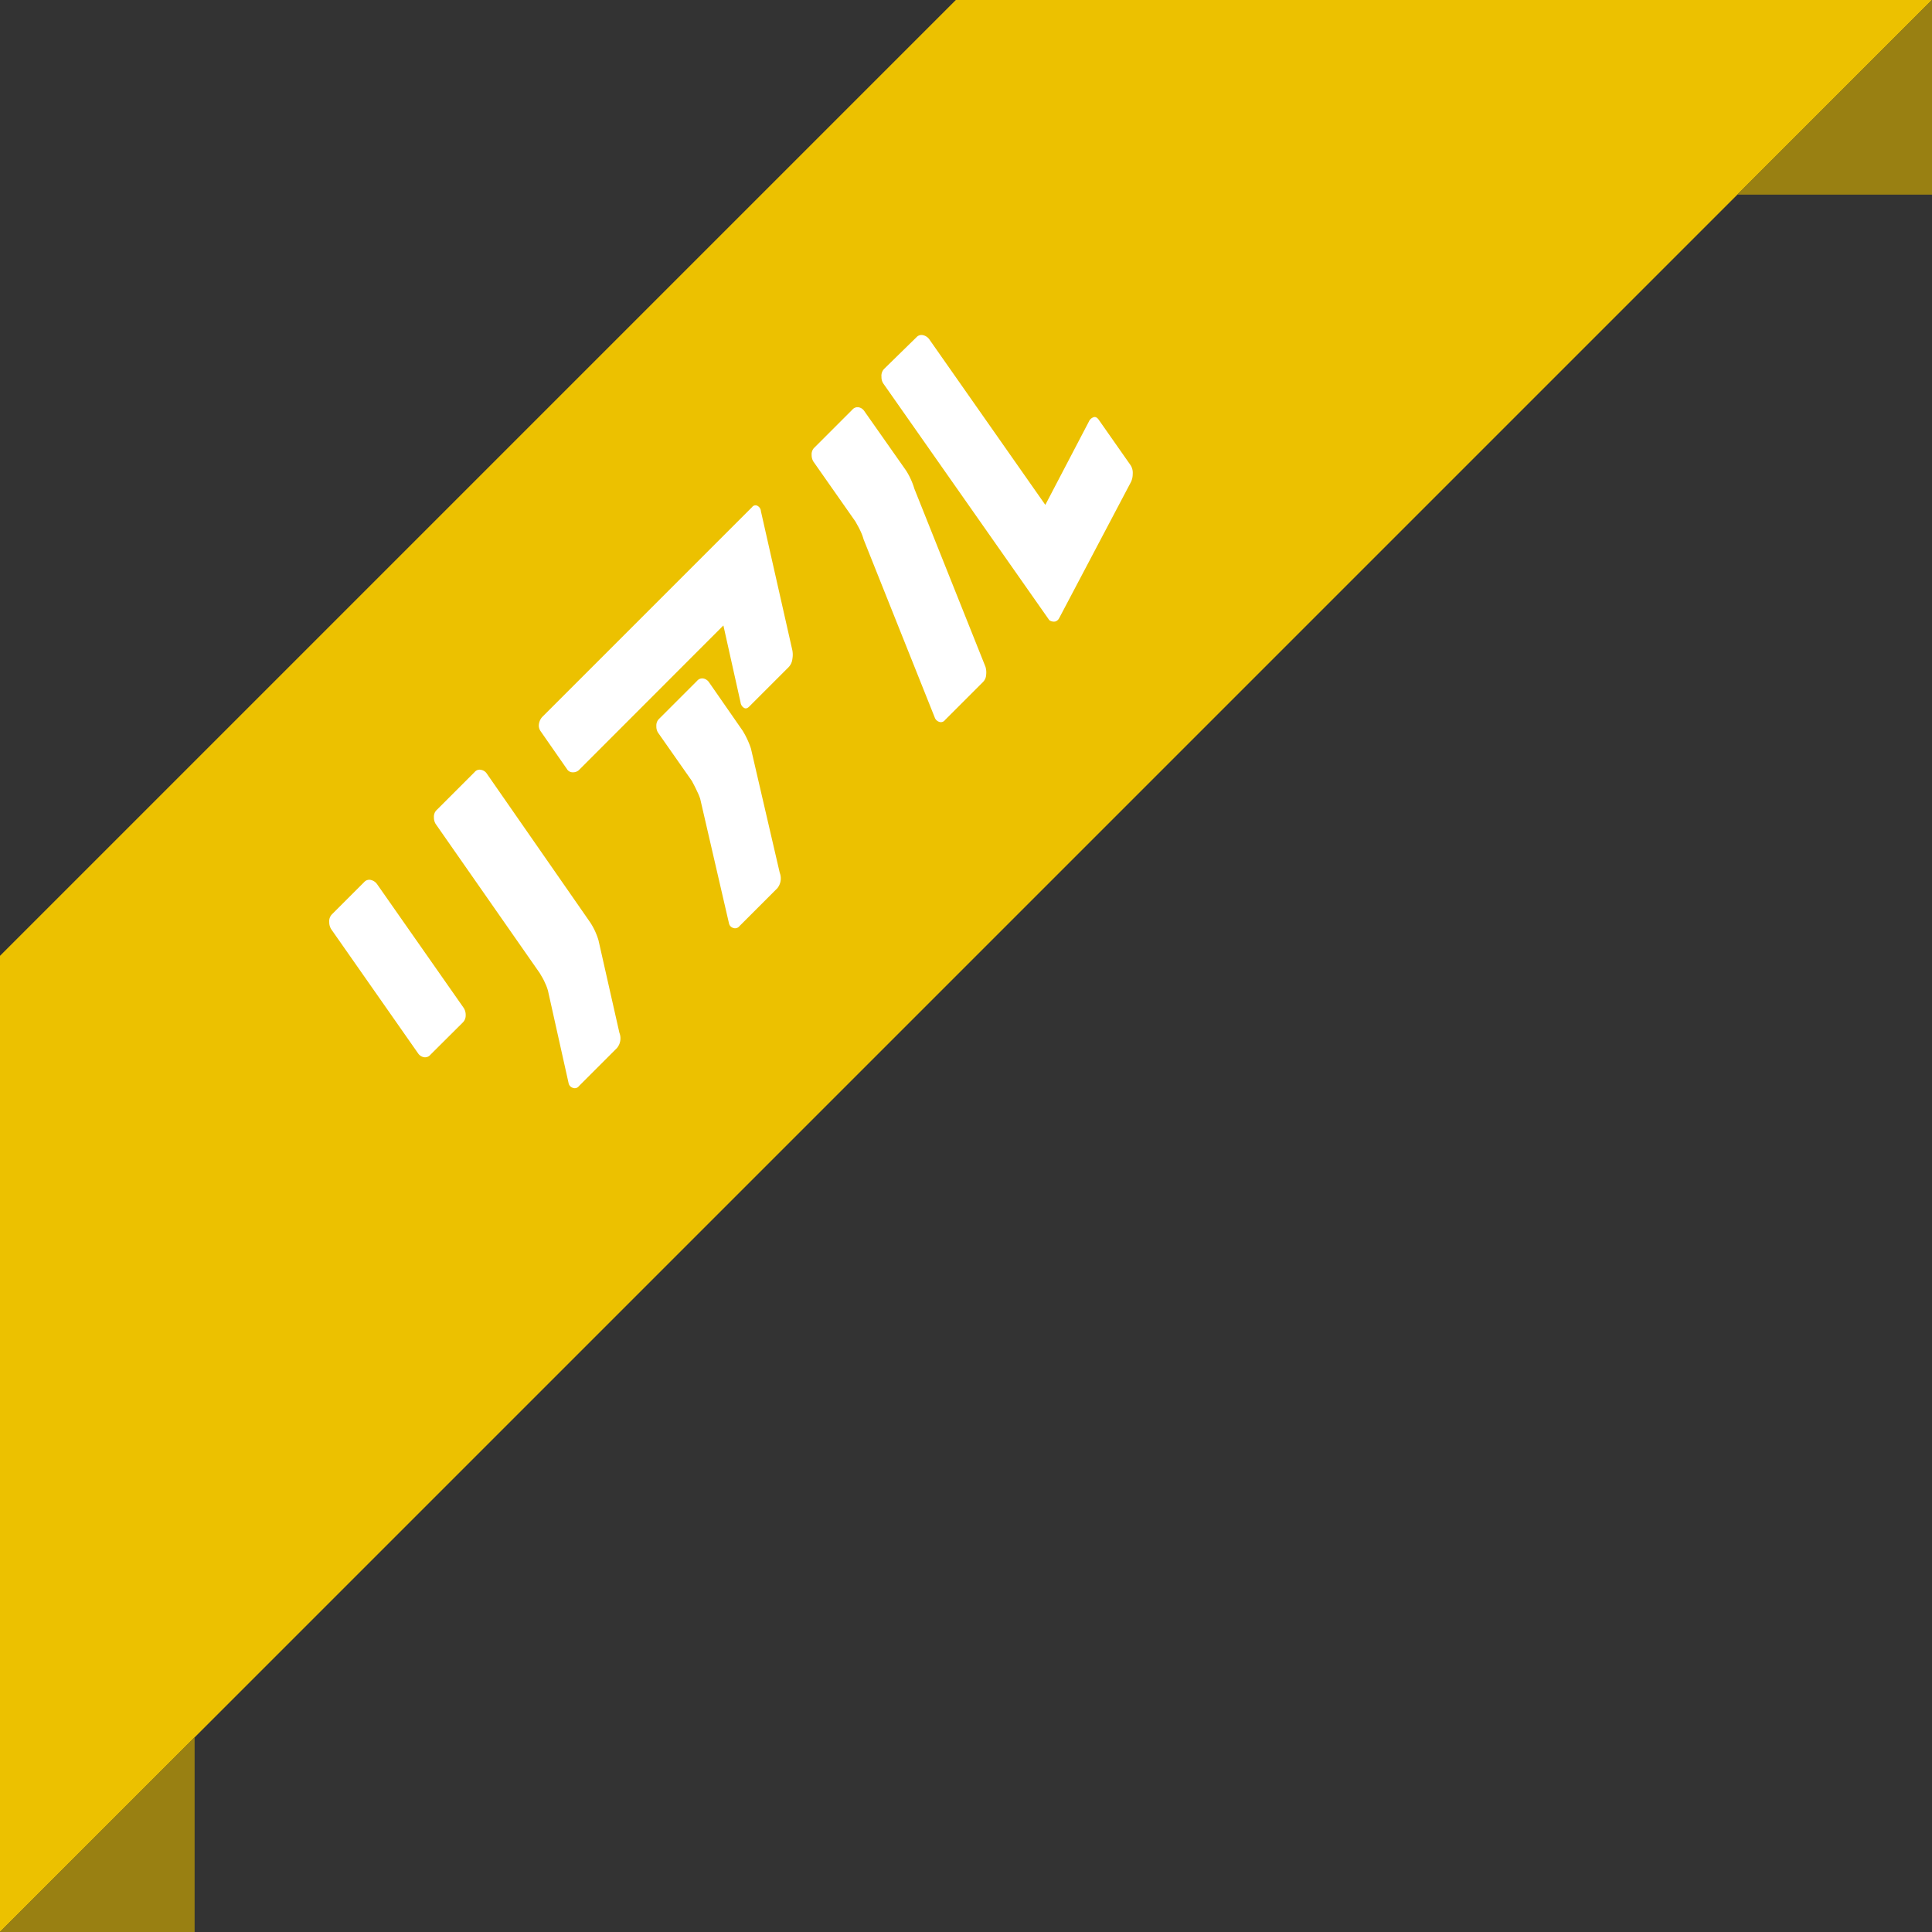 <svg xmlns="http://www.w3.org/2000/svg" width="137.49" height="137.49" viewBox="0 0 137.49 137.49"><rect x="0" y="0" width="137.49" height="137.49" fill="#333333" stroke="none"/><defs><style>.cls-1{fill:#ecc100;}.cls-2{fill:#998012;}.cls-3{fill:#fff;}</style></defs><g id="レイヤー_2" data-name="レイヤー 2"><g id="背景_オブジェクト_" data-name="背景（オブジェクト）"><polygon class="cls-1" points="0 137.49 137.49 0 68.02 0 0 68.02 0 137.49"/><polygon class="cls-2" points="137.49 13.85 137.49 0 123.63 13.85 137.49 13.85"/><polygon class="cls-2" points="13.85 123.63 0 137.49 13.85 137.49 13.85 123.63"/><path class="cls-3" d="M29.78,75l-6.2-8.86a.92.92,0,0,1-.15-.52.7.7,0,0,1,.2-.56l2.29-2.29a.48.48,0,0,1,.5-.14.75.75,0,0,1,.4.27L33,71.73a.9.9,0,0,1,.14.5.7.7,0,0,1-.22.55l-2.29,2.28a.49.49,0,0,1-.49.17A.66.66,0,0,1,29.78,75ZM39,70.52a3.07,3.07,0,0,0-.21-.56,3.53,3.53,0,0,0-.27-.52l-.11-.19L31,58.63a.88.88,0,0,1-.12-.47.65.65,0,0,1,.21-.53l2.69-2.69a.45.45,0,0,1,.47-.15.61.61,0,0,1,.37.23L42,65.64a4.78,4.78,0,0,1,.59,1.27l1.49,6.59a1.08,1.08,0,0,1-.18,1.09l-2.7,2.7a.37.37,0,0,1-.45.12.44.44,0,0,1-.28-.3Z"/><path class="cls-3" d="M51.48,44.51,41.22,54.78a.59.59,0,0,1-.42.18.48.48,0,0,1-.46-.24l-1.85-2.66a.7.7,0,0,1-.13-.57.94.94,0,0,1,.23-.47L53.53,36.08a.29.29,0,0,1,.41-.06.46.46,0,0,1,.21.36l2.24,9.91a1.74,1.74,0,0,1,0,.6,1,1,0,0,1-.27.59l-2.8,2.8c-.15.15-.28.17-.41.07a.53.53,0,0,1-.21-.37ZM49.83,56.85a3.36,3.36,0,0,0-.2-.49c-.1-.22-.19-.4-.27-.55l-.12-.23-2.41-3.44a.8.8,0,0,1-.12-.47.65.65,0,0,1,.21-.53l2.69-2.69a.47.47,0,0,1,.47-.16.64.64,0,0,1,.36.24L52.85,52a6,6,0,0,1,.59,1.27l2.05,8.84a1.12,1.12,0,0,1-.17,1.1l-2.7,2.7a.39.39,0,0,1-.46.12.43.43,0,0,1-.28-.31Z"/><path class="cls-3" d="M61.46,38.39a3.55,3.55,0,0,0-.18-.5,5.53,5.53,0,0,0-.28-.55l-.12-.22-3-4.28a.88.88,0,0,1-.12-.47.65.65,0,0,1,.21-.53l2.69-2.69a.48.48,0,0,1,.47-.16.61.61,0,0,1,.36.24l3,4.27a5.19,5.19,0,0,1,.58,1.28l5.06,12.67a1.39,1.39,0,0,1,.05.56.78.78,0,0,1-.23.53l-2.7,2.7a.36.36,0,0,1-.44.12.5.5,0,0,1-.29-.3Zm19-5.28a1,1,0,0,1,.15.61,1.35,1.35,0,0,1-.12.57L75.37,44a.46.46,0,0,1-.28.23.55.55,0,0,1-.42-.1L62.88,27.32a.8.8,0,0,1-.15-.5.71.71,0,0,1,.2-.58L65.22,24a.48.48,0,0,1,.5-.14.75.75,0,0,1,.4.27l8.27,11.8L77.49,30a.57.57,0,0,1,.31-.3c.14-.06.27,0,.39.17Z"/></g></g></svg>